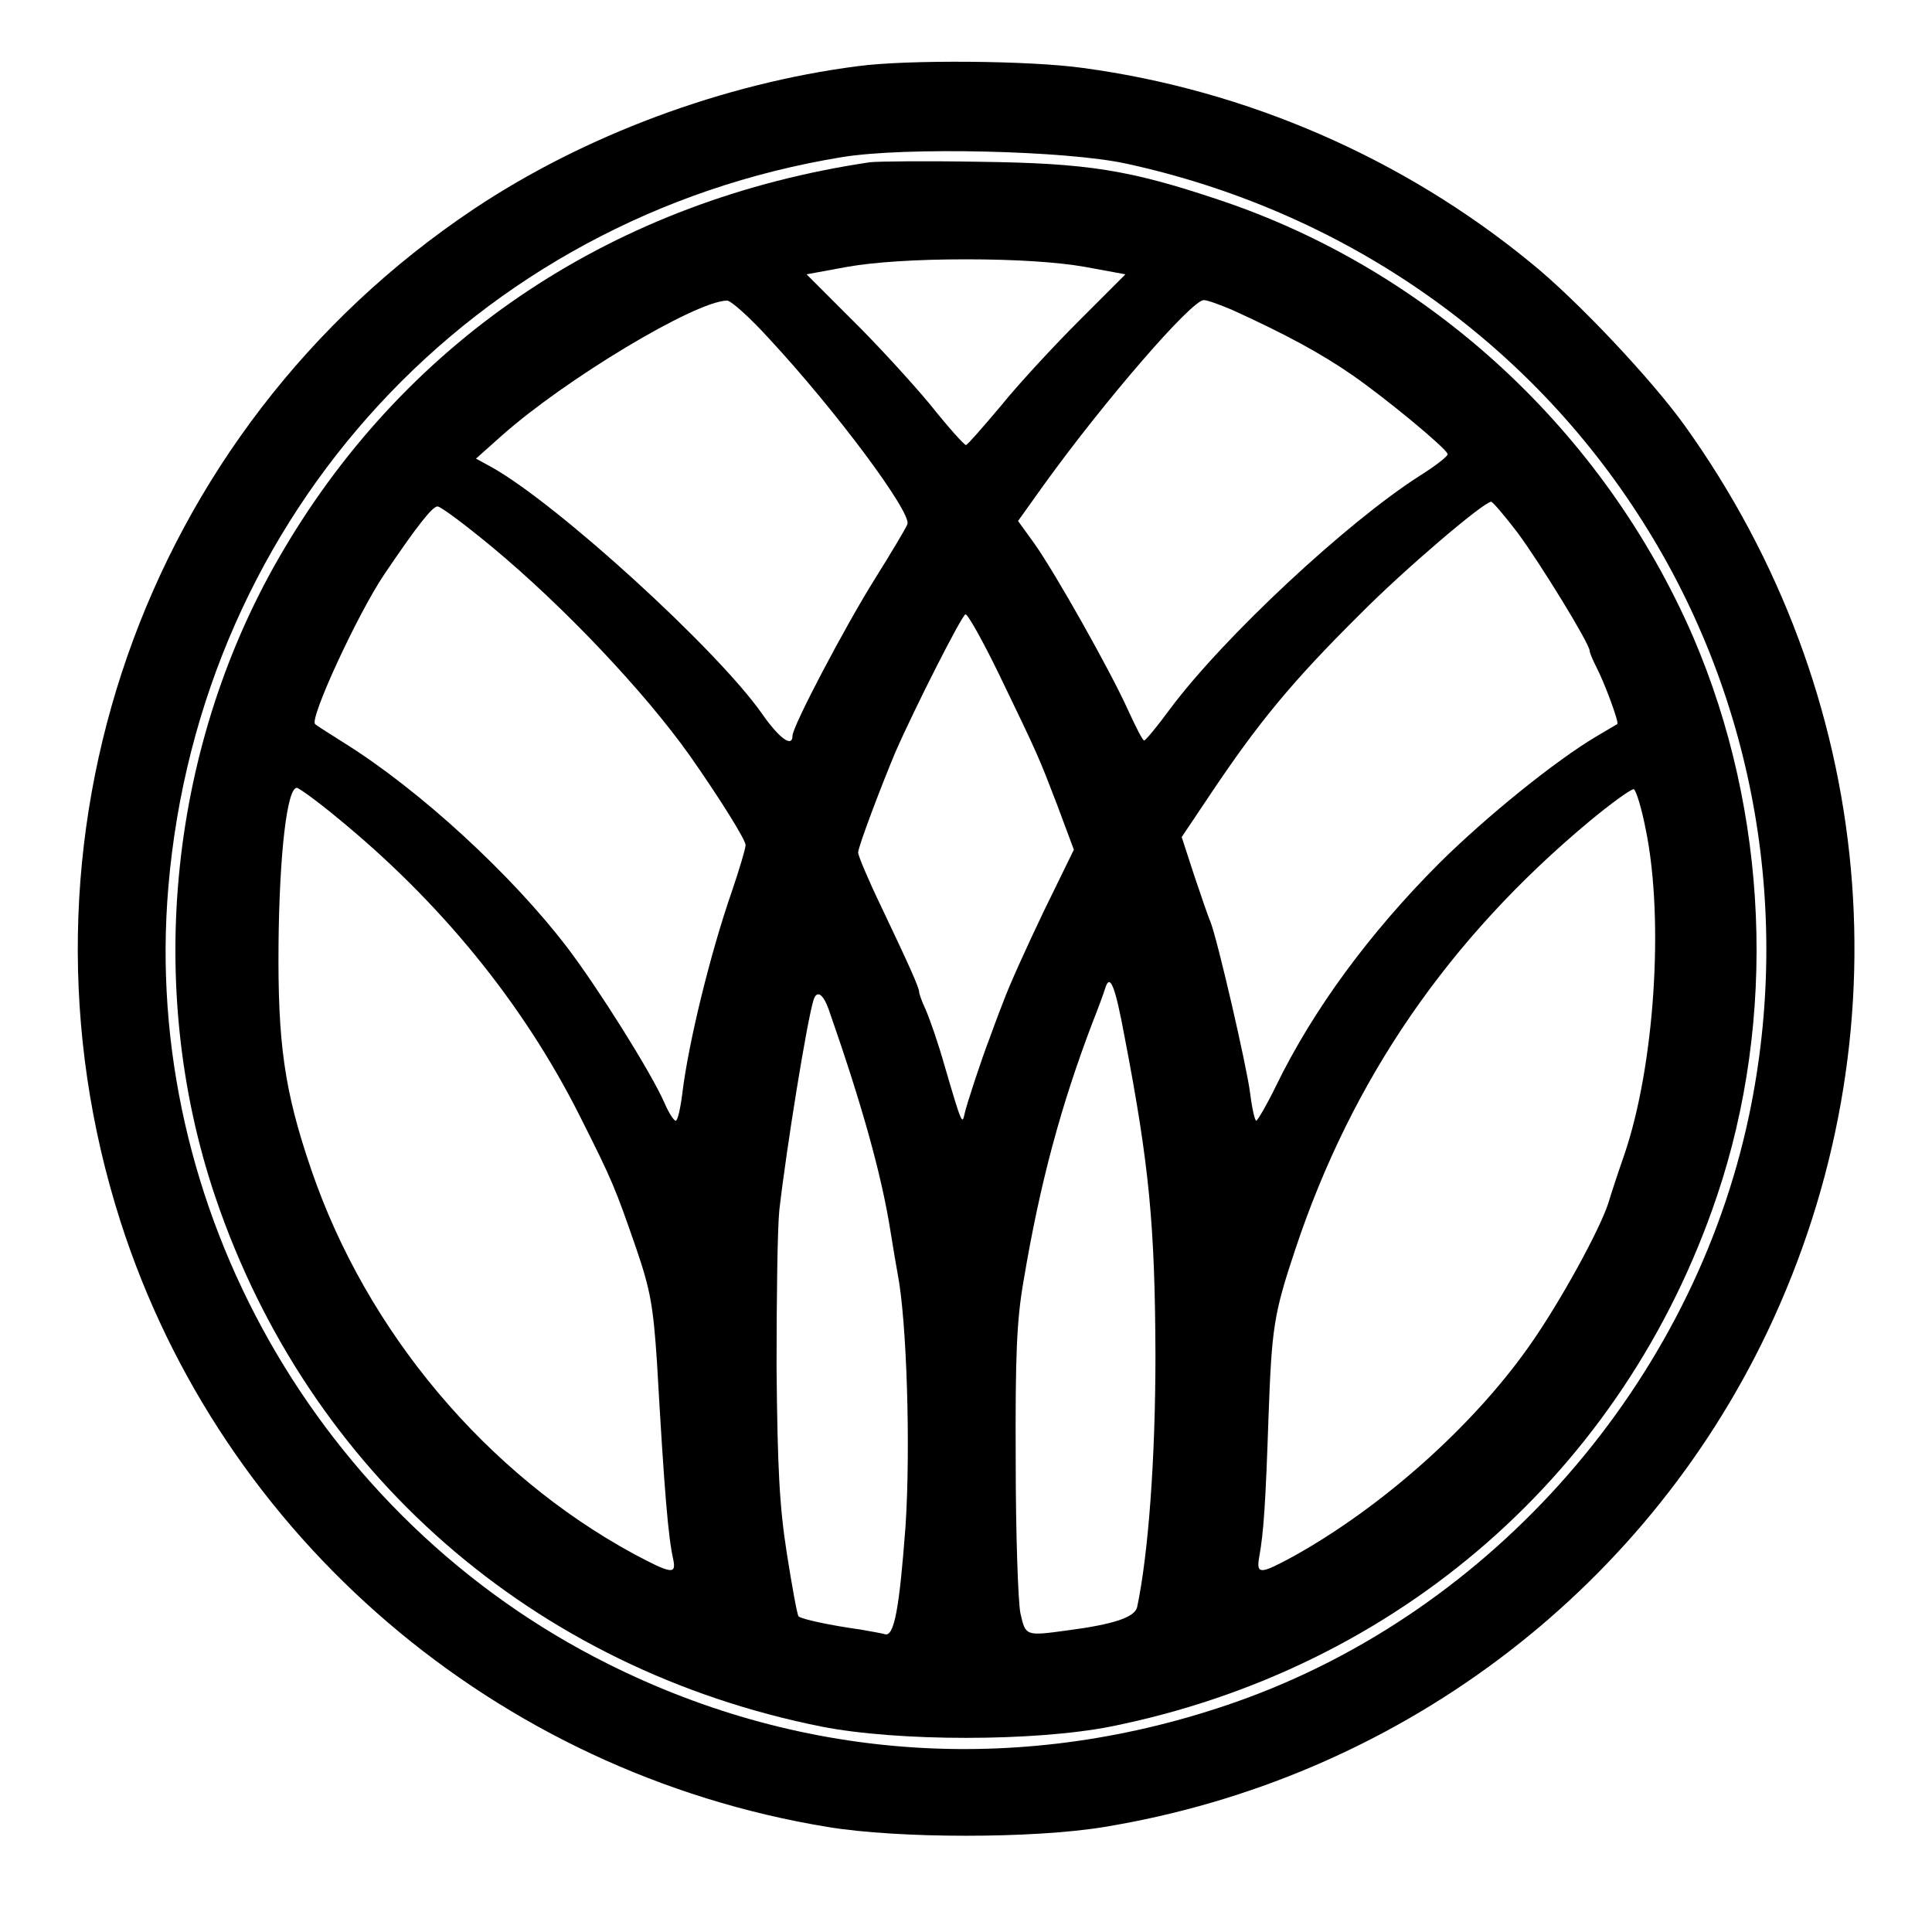 <?xml version="1.0" standalone="no"?>
<!DOCTYPE svg PUBLIC "-//W3C//DTD SVG 20010904//EN"
 "http://www.w3.org/TR/2001/REC-SVG-20010904/DTD/svg10.dtd">
<svg version="1.0" xmlns="http://www.w3.org/2000/svg"
 width="412pt" height="412pt" viewBox="0 0 412 412"
 preserveAspectRatio="xMidYMid meet">
<g transform="translate(0,412) scale(0.1,-0.1)"
fill="#000000" stroke="none">
<path d="M1830 3979 c-288 -37 -585 -148 -820 -305 -706 -472 -1012 -1350
-753 -2159 216 -674 801 -1175 1508 -1291 151 -25 439 -25 590 0 620 102 1147
496 1414 1056 300 631 233 1361 -176 1932 -71 99 -231 269 -329 348 -272 223
-606 368 -954 415 -113 16 -375 18 -480 4z m572 -208 c454 -99 843 -365 1090
-746 246 -378 331 -840 238 -1283 -120 -570 -546 -1058 -1093 -1251 -449 -158
-920 -130 -1341 81 -617 308 -995 975 -937 1656 67 796 652 1429 1437 1557
134 22 478 14 606 -14z"/>
<path d="M1855 3774 c-540 -80 -982 -372 -1250 -826 -244 -411 -298 -930 -146
-1380 199 -588 678 -1007 1293 -1130 163 -32 453 -32 616 0 613 123 1095 544
1293 1130 129 381 110 820 -50 1193 -190 439 -562 783 -1012 933 -191 64 -280
78 -509 81 -113 2 -218 1 -235 -1z m458 -223 l87 -16 -99 -99 c-54 -54 -130
-136 -167 -182 -38 -45 -71 -83 -74 -83 -3 -1 -38 38 -77 87 -40 48 -115 130
-168 182 l-95 95 87 16 c57 10 146 16 253 16 107 0 196 -6 253 -16z m-673
-153 c143 -154 305 -372 295 -396 -3 -8 -34 -60 -69 -116 -64 -102 -176 -315
-176 -335 0 -26 -28 -6 -65 47 -96 137 -437 448 -577 526 l-33 18 55 49 c135
120 411 286 480 288 8 1 49 -36 90 -81z m988 61 c114 -52 188 -92 256 -139 72
-50 199 -155 203 -168 2 -4 -25 -25 -60 -47 -155 -99 -417 -343 -532 -497 -27
-37 -52 -67 -55 -67 -3 -1 -18 29 -35 66 -37 82 -155 292 -200 355 l-34 47 55
77 c129 179 315 394 341 394 8 0 35 -10 61 -21z m609 -476 c48 -65 153 -236
153 -251 0 -4 6 -18 13 -32 19 -36 50 -121 46 -124 -2 -1 -22 -13 -44 -26 -88
-52 -235 -171 -335 -270 -149 -149 -270 -313 -350 -478 -19 -39 -38 -71 -41
-72 -3 0 -9 26 -13 58 -7 57 -70 330 -85 367 -5 11 -20 56 -35 100 l-26 80 57
85 c106 159 178 246 323 390 93 94 264 240 280 240 3 0 29 -30 57 -67z m-2187
-30 c153 -127 324 -308 420 -443 64 -91 120 -181 120 -192 0 -7 -13 -51 -29
-98 -46 -132 -93 -324 -106 -432 -4 -32 -10 -58 -14 -58 -4 0 -15 17 -24 38
-29 66 -141 244 -207 331 -119 156 -315 336 -475 436 -33 21 -62 39 -63 41
-13 10 91 236 148 320 69 102 102 144 113 144 7 0 59 -39 117 -87z m1080 -270
c86 -178 85 -177 125 -281 l35 -94 -64 -131 c-35 -73 -74 -159 -86 -192 -13
-33 -26 -69 -30 -80 -16 -41 -49 -141 -53 -160 -5 -24 -6 -23 -42 100 -14 50
-33 104 -41 122 -8 17 -14 34 -14 38 0 9 -22 58 -81 182 -27 56 -49 108 -49
115 0 12 48 139 79 213 41 94 143 295 150 295 5 0 37 -57 71 -127z m-1413
-305 c222 -181 399 -398 520 -639 69 -137 75 -152 120 -282 30 -88 36 -122 44
-242 16 -281 24 -374 35 -422 6 -31 -5 -29 -84 13 -315 171 -570 474 -688 819
-58 169 -72 271 -70 485 2 189 18 330 39 330 4 0 43 -28 84 -62z m2793 -29
c39 -193 18 -503 -46 -691 -14 -40 -29 -86 -34 -103 -19 -59 -106 -217 -170
-307 -120 -170 -313 -342 -502 -447 -70 -38 -79 -39 -73 -3 10 54 14 120 20
297 7 194 11 222 57 360 121 364 327 663 628 914 47 39 89 69 94 68 5 -2 17
-41 26 -88z m-1112 -439 c53 -275 65 -404 66 -680 0 -220 -15 -423 -39 -537
-5 -22 -50 -37 -150 -50 -88 -12 -88 -12 -99 37 -5 25 -10 171 -10 325 -1 225
2 300 17 385 35 209 80 374 147 550 12 30 24 63 27 73 10 32 21 5 41 -103z
m-631 58 c71 -203 113 -353 132 -474 6 -38 13 -78 15 -89 20 -101 28 -374 17
-540 -13 -174 -24 -236 -44 -230 -6 2 -30 6 -52 10 -65 9 -125 22 -132 28 -3
3 -14 64 -25 134 -16 101 -20 184 -22 398 0 149 2 299 6 335 15 131 59 404 73
448 7 21 20 13 32 -20z"/>
</g>
</svg>
